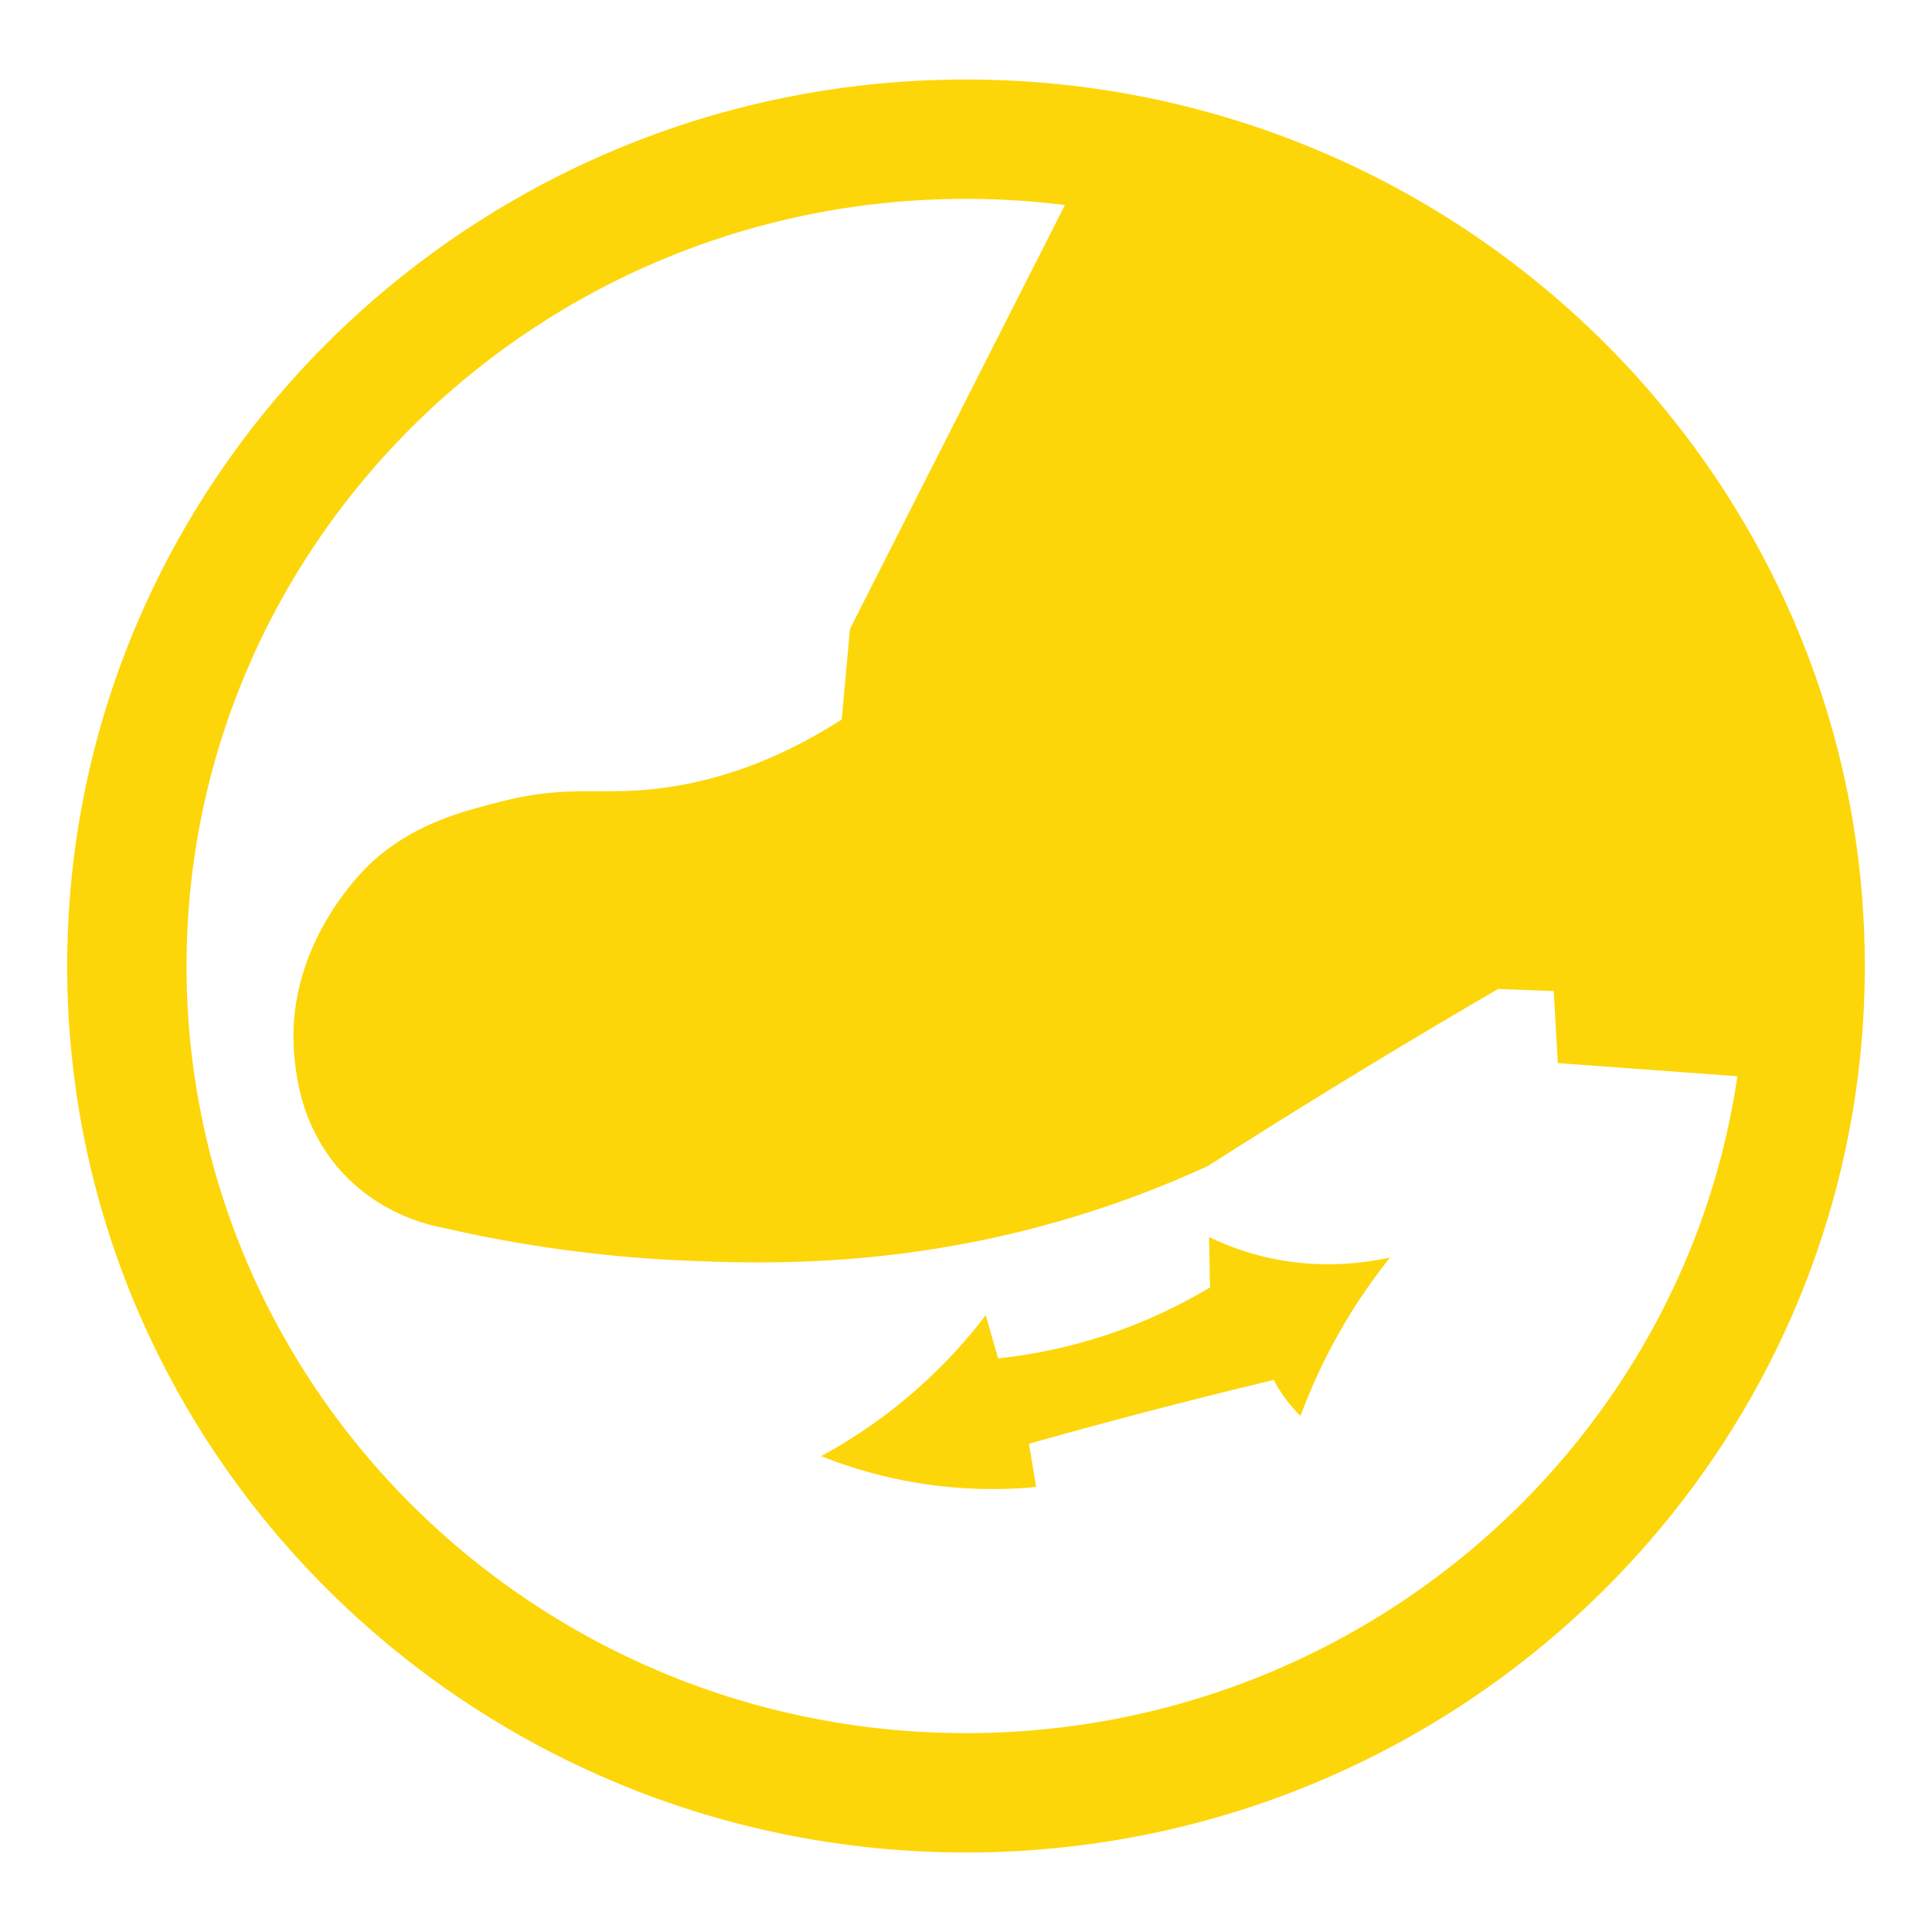 <svg xmlns="http://www.w3.org/2000/svg" id="Capa_1" data-name="Capa 1" viewBox="0 0 987.87 987.87"><defs><style>.cls-1{fill:#fdd60a;}</style></defs><path class="cls-1" d="M493.94,40.66C240.52,40.66,34.36,244,34.36,494S240.52,947.21,493.94,947.21,953.51,743.88,953.51,494,747.36,40.66,493.94,40.66Zm0,845.52C274.16,886.18,95.39,710.23,95.39,494S274.16,101.69,493.94,101.69a407.88,407.88,0,0,1,50.58,3.15q-55,108.38-109.91,216.75-2.12,23.15-4.21,46.29C393.86,391.37,362.62,399.5,341,402.6c-33.9,4.87-48.7-2-85.22,7.37-20,5.11-43.54,11.11-65.23,30.51-2.83,2.52-45.64,42.09-40,99.95,1.09,11.22,4.15,38.35,26.3,61,18.51,18.95,40.33,24.52,49.45,26.3a681.12,681.12,0,0,0,124.15,16.84c38.73,1.63,111,4.06,197.79-22.1a533.66,533.66,0,0,0,69.44-26.3q42-26.82,86.27-53.66,31.3-18.93,62.08-36.82l28.41,1.05,2.1,36.83,91.82,6.73C860.49,740,694.26,886.18,493.94,886.18Z"></path><path class="cls-1" d="M641.87,641.43a138.08,138.08,0,0,1-23.67-8.94q.25,12.88.52,25.77a264.42,264.42,0,0,1-108.36,36.3q-3.17-11-6.32-22.09a264.23,264.23,0,0,1-84.16,72.07,236.18,236.18,0,0,0,109.94,15.78q-1.85-11.05-3.68-22.09Q551.78,731,578.22,724q37.11-9.79,73.12-18.41c1,2,2.26,4.13,3.68,6.31A71,71,0,0,0,665,724a291.39,291.39,0,0,1,45.76-81C695.21,646.35,670.22,649.26,641.87,641.43Z"></path></svg>